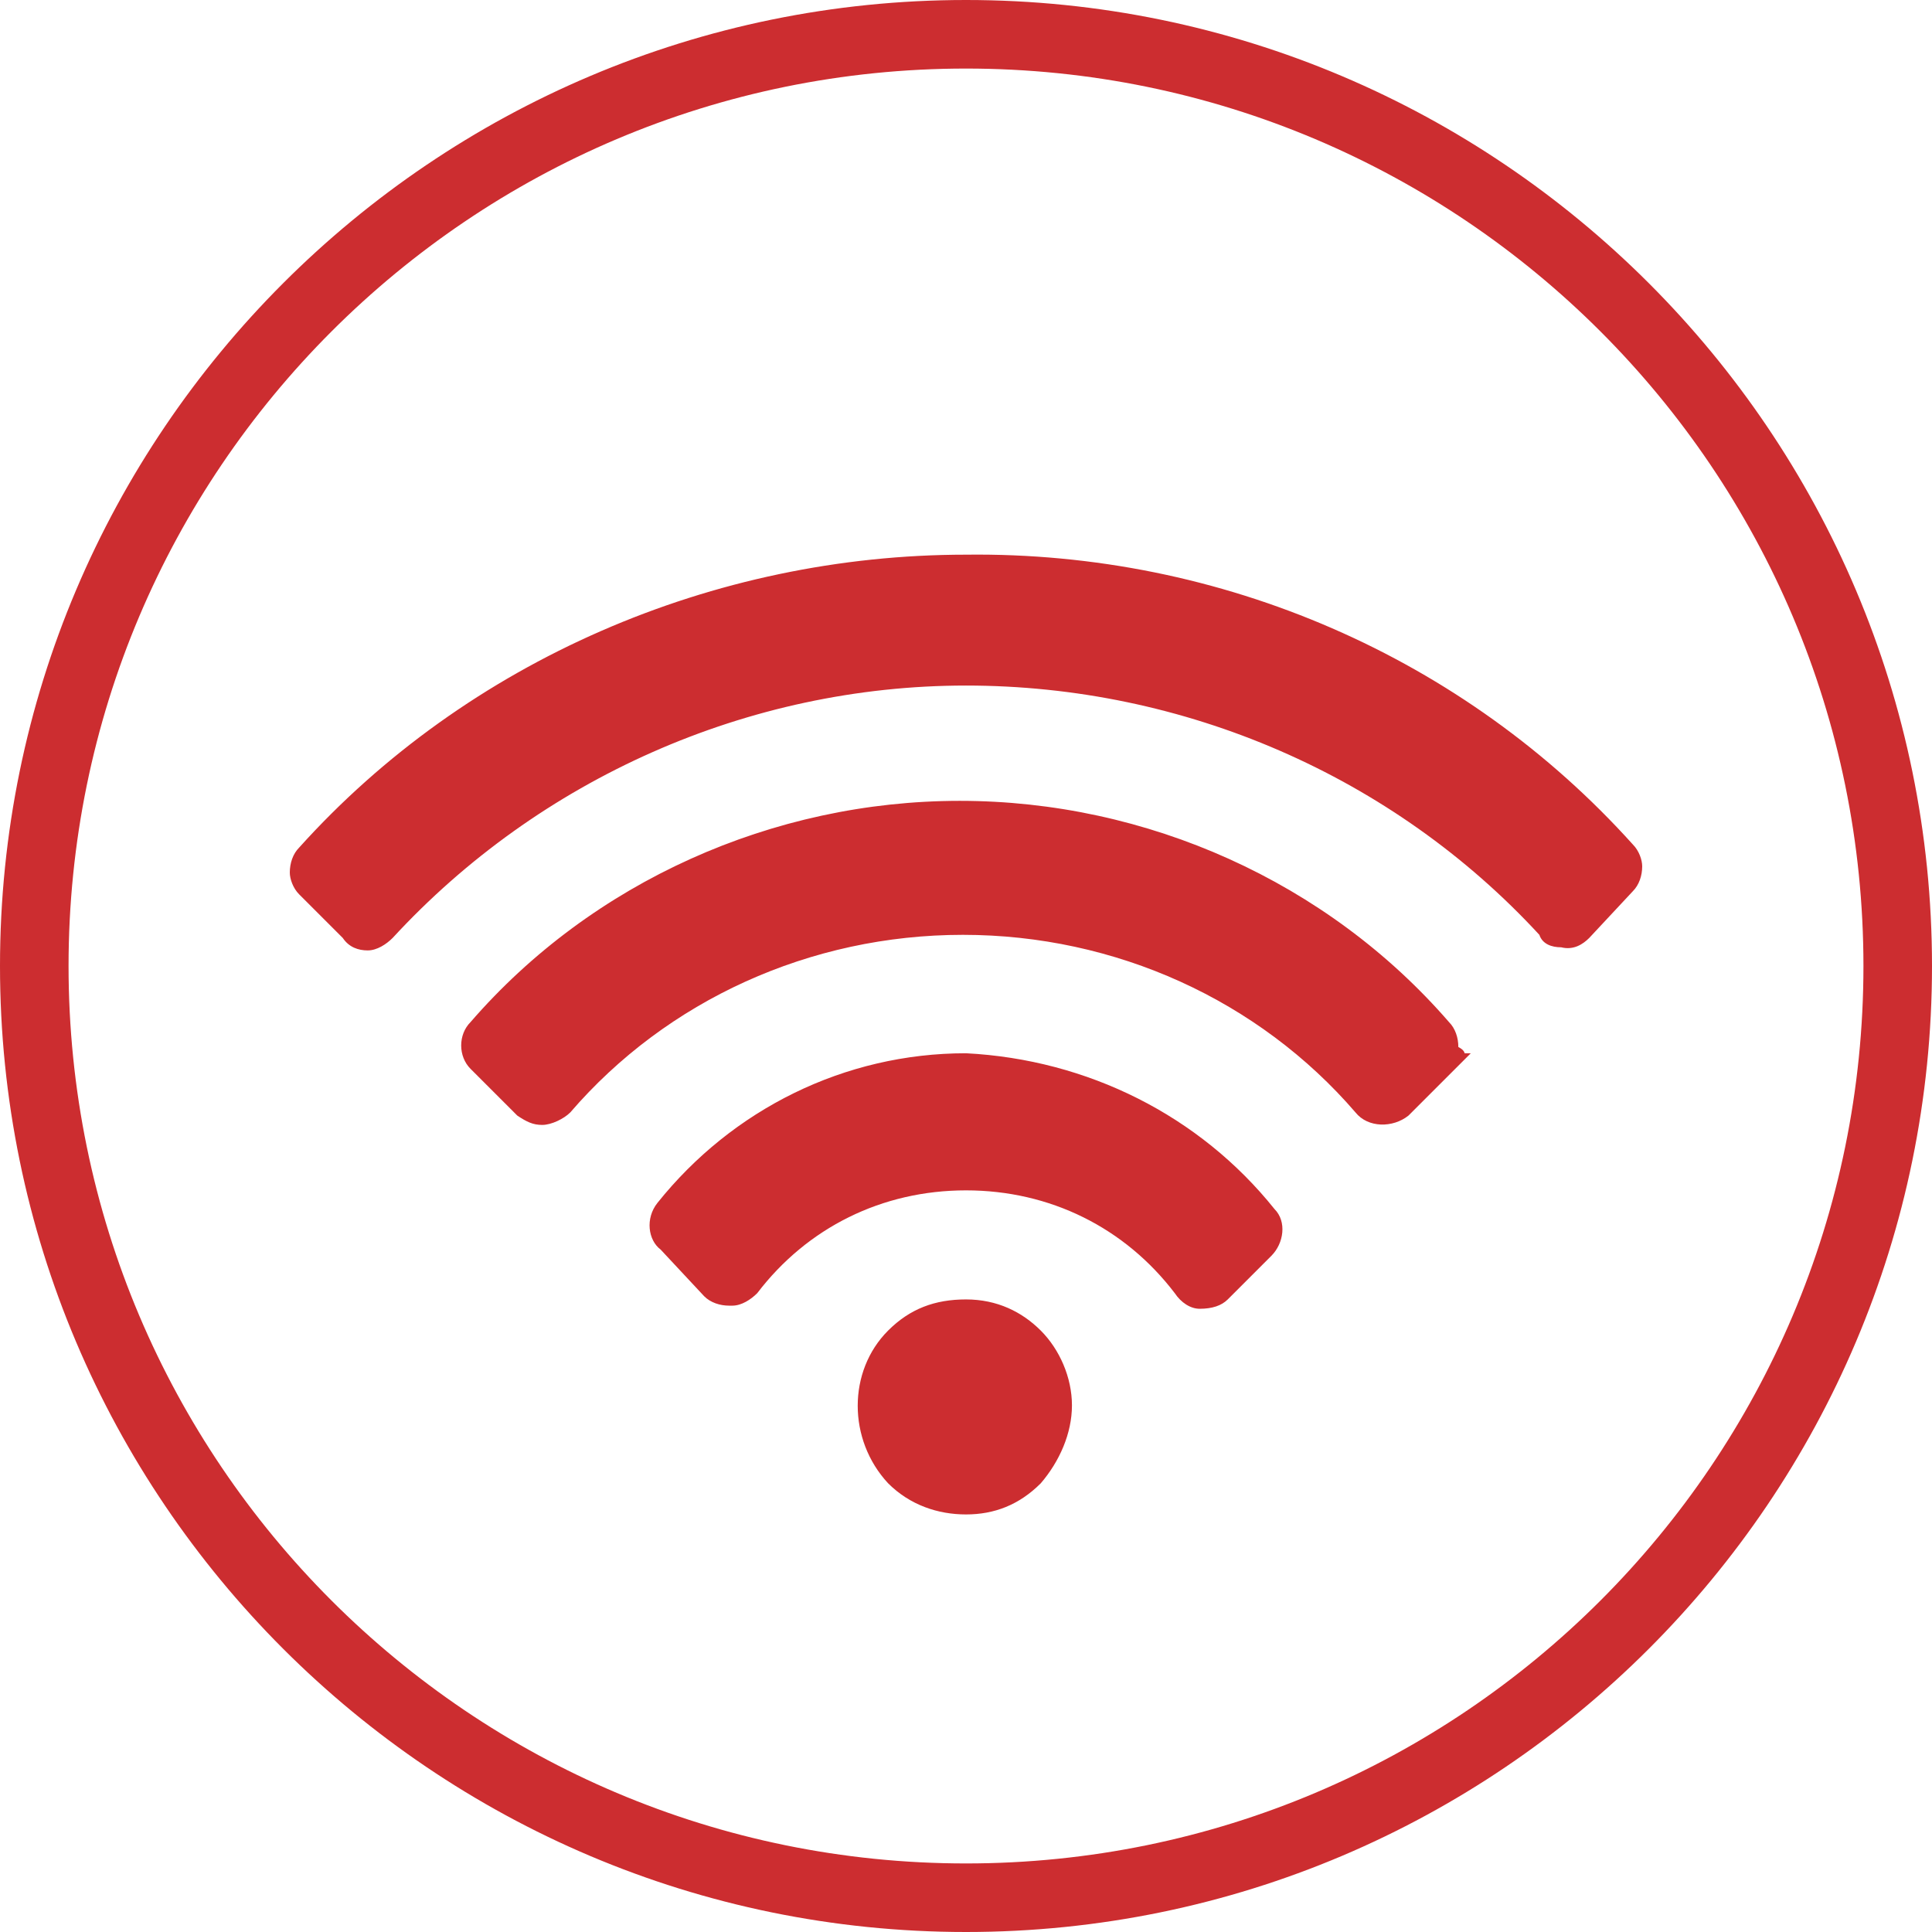 <svg width="62" height="62" viewBox="0 0 62 62" fill="none" xmlns="http://www.w3.org/2000/svg">
<path d="M40.9 38.8C41.3 39.2 41.2 39.9 40.8 40.3L39.4 41.7C39.2 41.9 38.9 42 38.5 42C38.2 42 37.9 41.8 37.7 41.5C36.1 39.4 33.7 38.2 31 38.2C28.3 38.2 25.9 39.4 24.3 41.5C24.1 41.7 23.8 41.9 23.5 41.9H23.4C23.1 41.9 22.8 41.8 22.6 41.6L21.2 40.1C20.8 39.8 20.7 39.1 21.1 38.6C23.5 35.6 27.1 33.8 31 33.8C34.9 34 38.5 35.8 40.9 38.8ZM33.4 42.7C34 43.3 34.4 44.2 34.4 45.1C34.4 46 34 46.9 33.4 47.6C32.7 48.3 31.9 48.6 31 48.6C30.1 48.6 29.2 48.3 28.5 47.6C27.2 46.2 27.2 44 28.5 42.7C29.2 42 30 41.7 31 41.7C32 41.7 32.8 42.1 33.4 42.7ZM47 33.8H47.2L46.7 34.3L46.6 34.4L45.2 35.8C44.7 36.2 43.9 36.2 43.5 35.7C40.4 32.1 35.8 30 30.9 30C26 30 21.4 32.1 18.3 35.7C18.1 35.9 17.7 36.1 17.4 36.1C17.1 36.1 16.9 36 16.6 35.8L15.1 34.3C14.7 33.9 14.7 33.2 15.1 32.8C19 28.3 24.8 25.7 30.8 25.7C36.8 25.7 42.6 28.3 46.5 32.8C46.7 33 46.8 33.3 46.8 33.6C47 33.7 47 33.8 47 33.8ZM52.4 27.1C52.6 27.3 52.7 27.6 52.7 27.8C52.7 28.1 52.6 28.4 52.4 28.6L51 30.1C50.8 30.3 50.5 30.5 50.1 30.4C49.8 30.4 49.5 30.3 49.4 30C44.7 24.9 38 22 31 22C24 22 17.3 25 12.6 30.1C12.4 30.3 12.1 30.5 11.8 30.5C11.5 30.5 11.2 30.4 11 30.1L9.6 28.7C9.4 28.5 9.3 28.2 9.3 28C9.3 27.7 9.4 27.4 9.6 27.2C15 21.2 22.9 17.8 31 17.8C39.2 17.7 47 21.1 52.4 27.1ZM31 62C13.9 62 0 48.1 0 31C0 13.9 13.9 0 31 0C48.1 0 62 13.9 62 31C62 48.1 48.1 62 31 62ZM31 2.2C15.1 2.2 2.2 15.1 2.2 31C2.2 46.9 15.1 59.8 31 59.8C46.9 59.8 59.8 46.9 59.8 31C59.8 15.1 46.9 2.2 31 2.2Z" fill="#CC2D30"/>
</svg>

